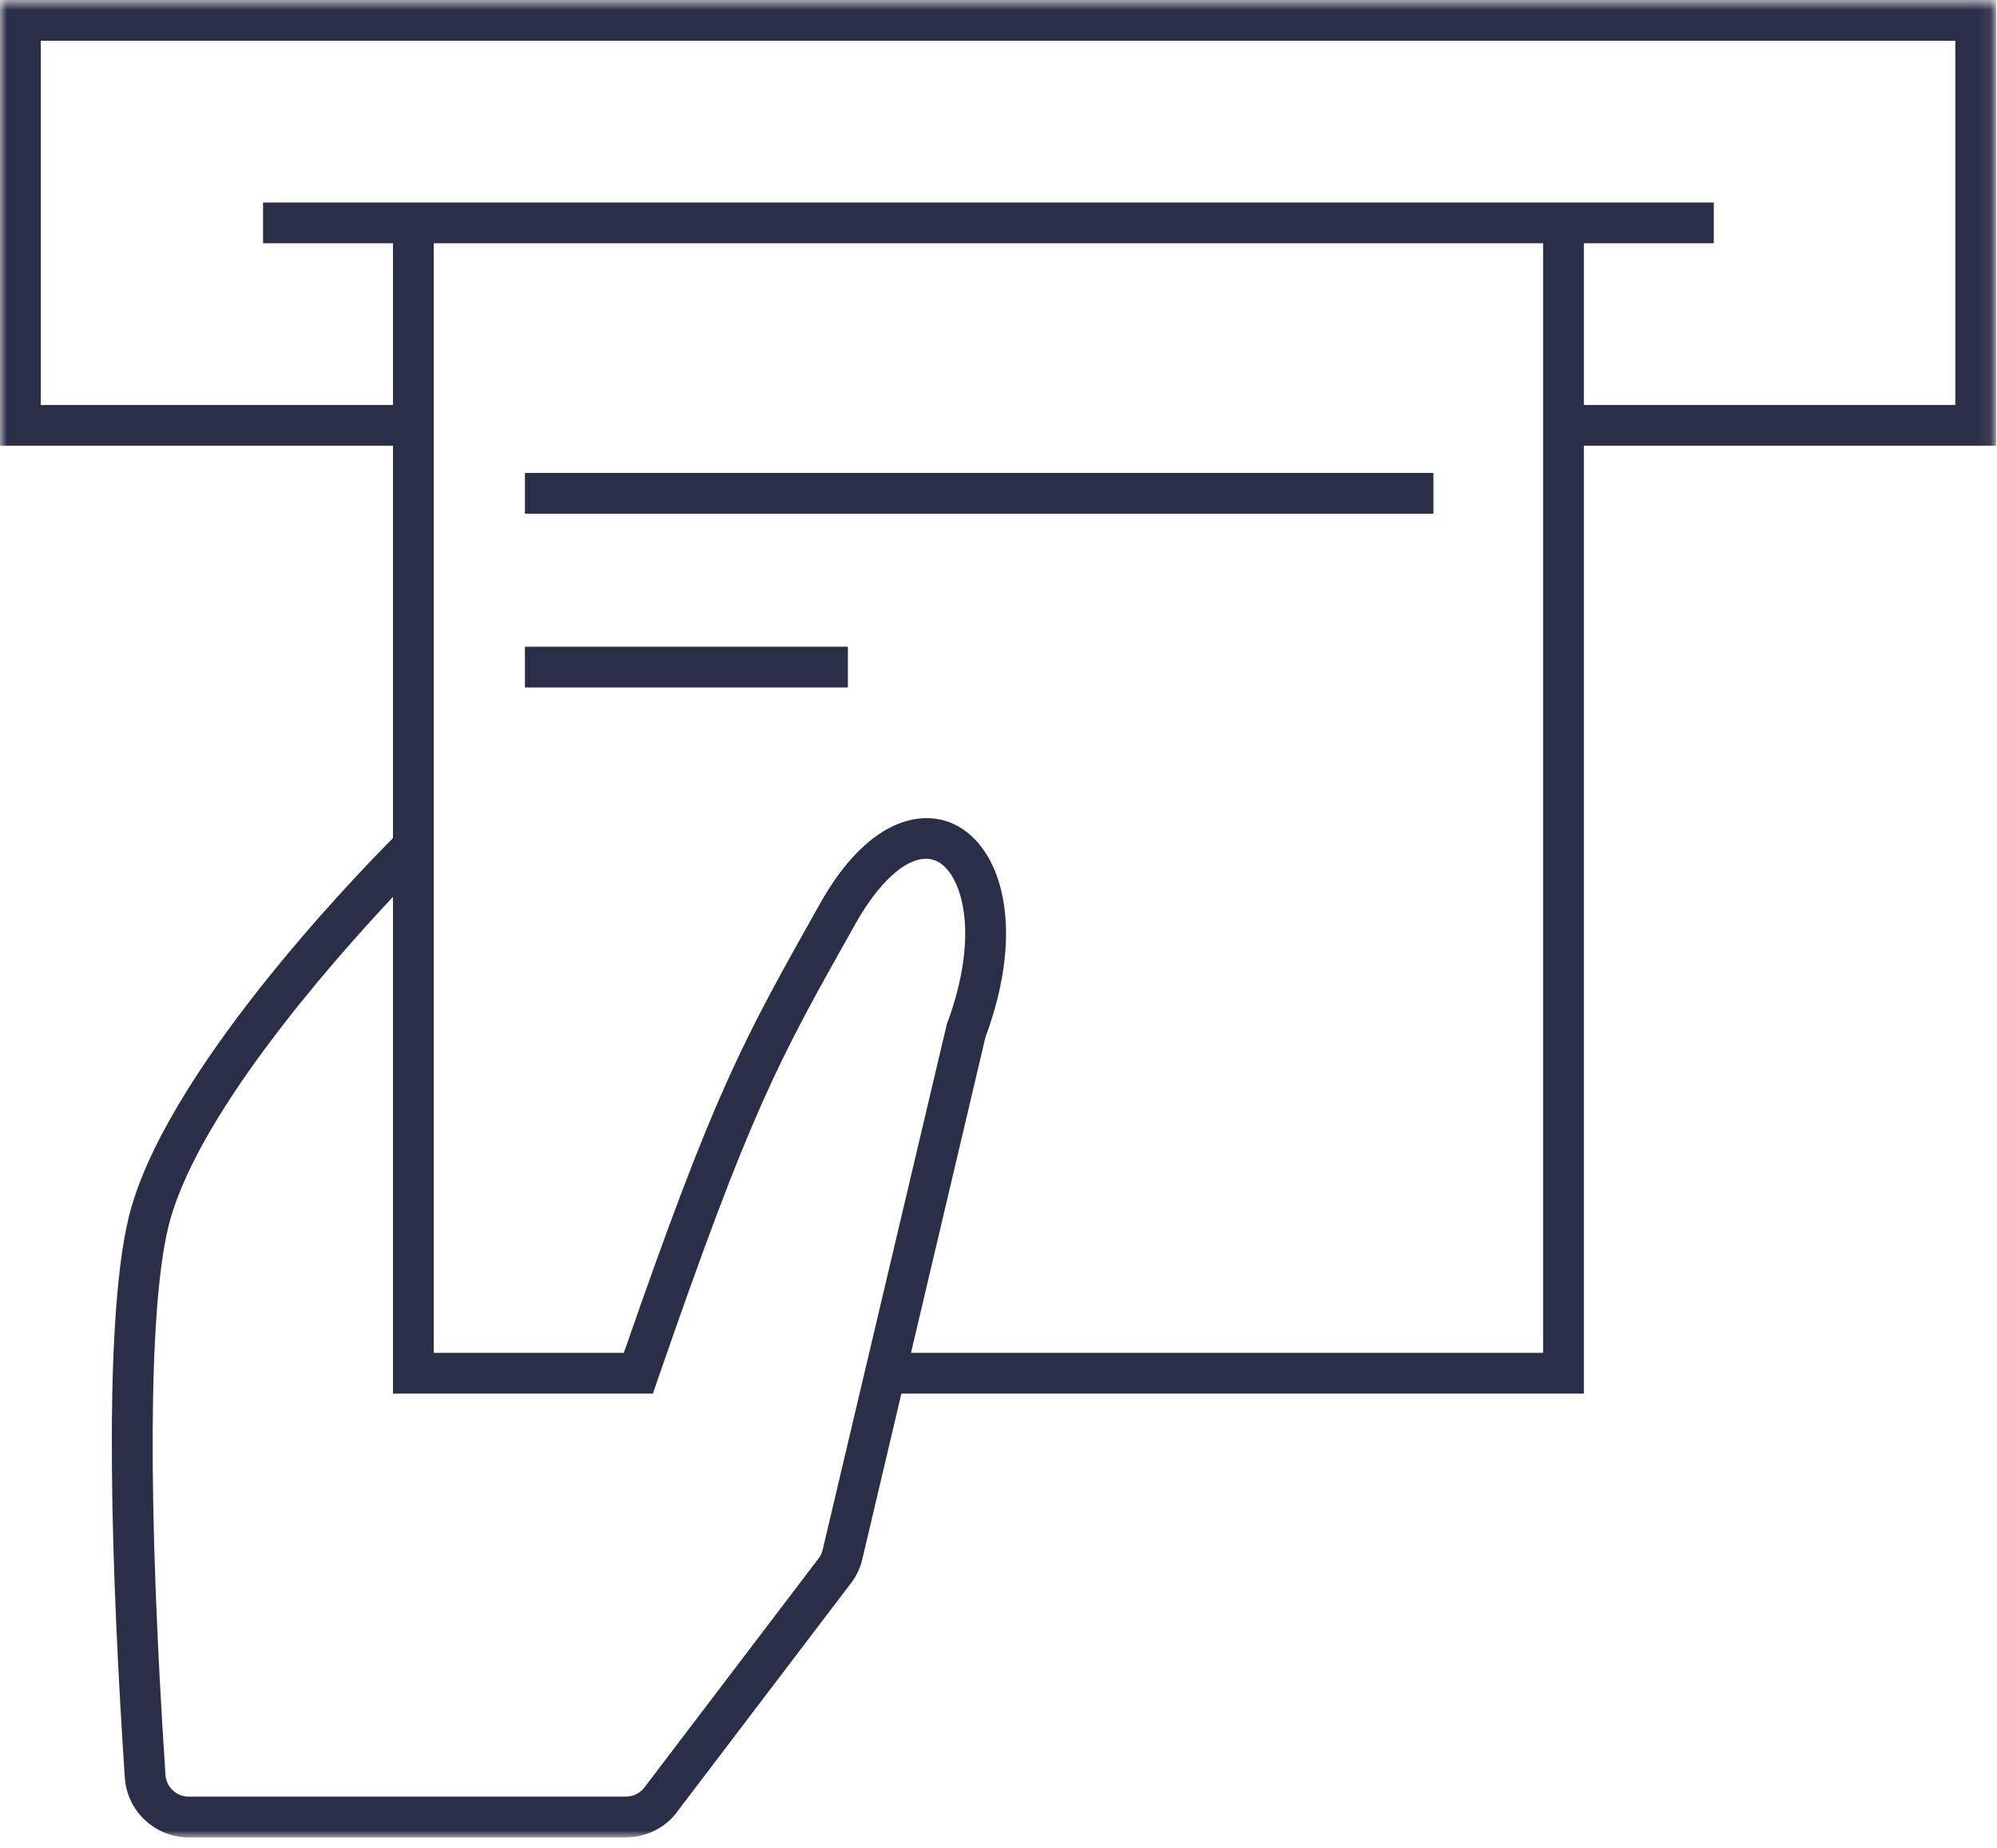 <?xml version="1.0" encoding="UTF-8"?>
<svg viewBox="0 0 147 136" version="1.1" xmlns="http://www.w3.org/2000/svg" xmlns:xlink="http://www.w3.org/1999/xlink">
    <!-- Generator: sketchtool 63.1 (101010) - https://sketch.com -->
    <title>AEBD2D12-FAEC-41BB-9C1F-3778B812C9CA</title>
    <desc>Created with sketchtool.</desc>
    <defs>
        <polygon id="path-1" points="0 0.777 146.93 0.777 146.93 136 0 136"></polygon>
        <polygon id="path-3" points="0 136.223 146.93 136.223 146.93 1 0 1"></polygon>
    </defs>
    <g id="Symbols" stroke="none" stroke-width="1" fill="none" fill-rule="evenodd">
        <g id="Styleguide" transform="translate(-615, -1138)">
            <g id="icon" transform="translate(615, 1137)">
                <g id="Group-3" transform="translate(0, 0.223)">
                    <mask id="mask-2" fill="white">
                        <use xlink:href="#path-1"></use>
                    </mask>
                    <g id="Clip-2"></g>
                    <path d="M143.93,30.581 L116.588,30.581 L116.588,18.68 L126.153,18.68 L126.153,15.68 L116.588,15.68 L28.927,15.68 L19.363,15.68 L19.363,18.68 L28.927,18.68 L28.927,30.581 L3,30.581 L3,3.777 L143.93,3.777 L143.93,30.581 Z M113.588,100.34 L67.059,100.34 L72.536,77.124 C75.574,68.944 73.671,63.039 70.209,61.426 C67.701,60.261 63.8,61.175 60.379,67.252 C54.633,77.46 52.632,81.014 45.921,100.34 L31.927,100.34 L31.927,18.68 L113.588,18.68 L113.588,100.34 Z M60.557,114.832 C60.506,115.049 60.414,115.251 60.313,115.394 L47.471,132.281 C47.151,132.732 46.63,133 46.078,133 L13.887,133 C12.99,133 12.241,132.303 12.182,131.411 C10.866,111.612 10.928,97.335 12.357,91.213 C14.234,83.168 24.164,71.856 28.927,66.785 L28.927,103.34 L48.057,103.34 L48.407,102.331 C55.312,82.37 57.247,78.93 62.992,68.725 C64.985,65.188 67.319,63.394 68.944,64.147 C70.747,64.987 72.234,69.385 69.694,76.16 L60.557,114.832 Z M-0,0.777 L-0,33.581 L28.927,33.581 L28.927,62.456 C26.142,65.255 11.897,79.981 9.435,90.531 C7.52,98.739 8.243,117.4 9.188,131.611 C9.352,134.071 11.416,136 13.887,136 L46.078,136 C47.598,136 49.033,135.261 49.887,134.06 L62.729,117.174 C63.083,116.675 63.335,116.121 63.477,115.522 L66.351,103.34 L116.588,103.34 L116.588,33.581 L146.93,33.581 L146.93,0.777 L-0,0.777 Z" id="Fill-1" fill="#2B2E47" mask="url(#mask-2)"></path>
                </g>
                <mask id="mask-4" fill="white">
                    <use xlink:href="#path-3"></use>
                </mask>
                <g id="Clip-5"></g>
                <polygon id="Fill-4" fill="#2B2E47" mask="url(#mask-4)" points="38.64 38.805 105.518 38.805 105.518 35.805 38.64 35.805"></polygon>
                <polygon id="Fill-6" fill="#2B2E47" mask="url(#mask-4)" points="38.64 51.595 62.413 51.595 62.413 48.595 38.64 48.595"></polygon>
            </g>
        </g>
    </g>
</svg>